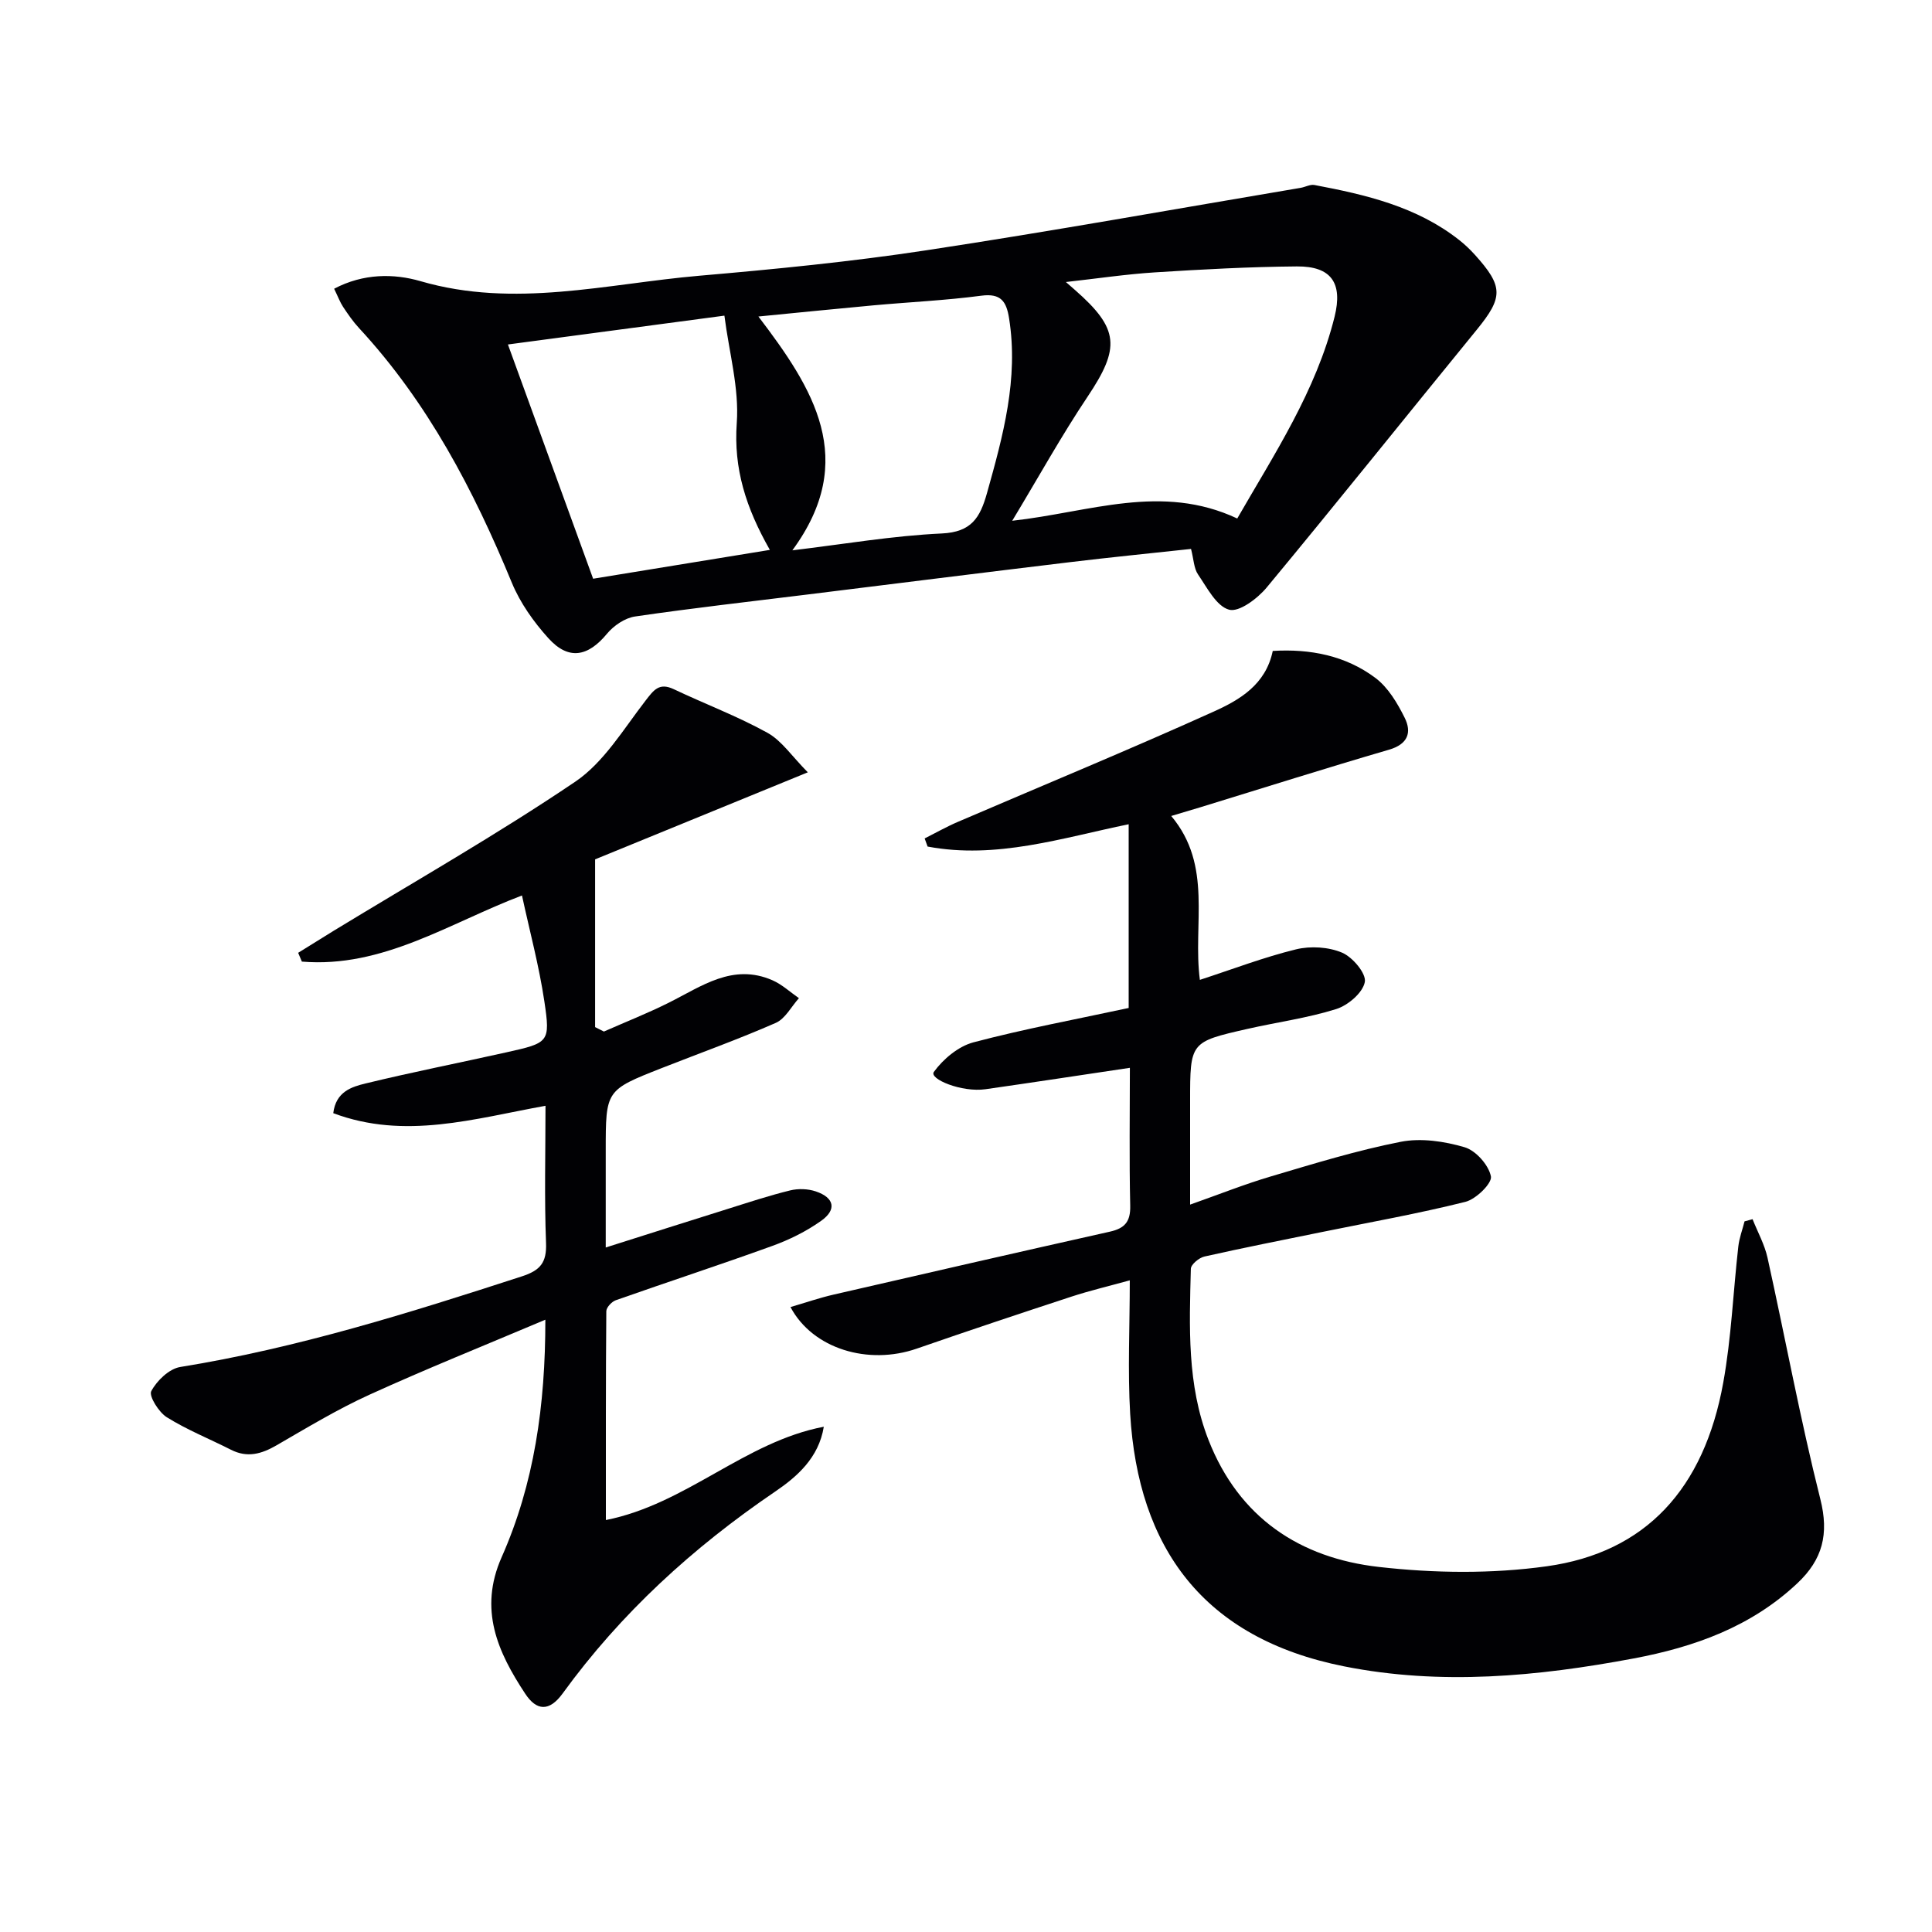 <svg enable-background="new 0 0 400 400" viewBox="0 0 400 400" xmlns="http://www.w3.org/2000/svg"><g fill="#010104"><path d="m233.93 221.08c-10.28 1.53-20.07 3.03-29.88 4.43-4.96.71-11.76-2.14-10.7-3.59 1.94-2.66 5.06-5.28 8.17-6.11 10.55-2.79 21.3-4.78 32.16-7.12 0-12.76 0-25.2 0-38.04-13.78 2.83-27.4 7.3-41.63 4.62-.2-.56-.41-1.12-.61-1.68 2.3-1.16 4.55-2.44 6.92-3.45 17.66-7.59 35.45-14.92 52.96-22.83 5.32-2.4 10.75-5.56 12.19-12.54 7.74-.47 15.05.95 21.23 5.57 2.64 1.97 4.57 5.22 6.08 8.26 1.51 3.03.69 5.48-3.25 6.62-13.06 3.81-26.02 7.92-39.03 11.91-1.86.57-3.73 1.12-6.05 1.81 8.67 10.32 4.42 22.37 5.93 33.93 6.77-2.2 13.24-4.69 19.92-6.32 3-.73 6.73-.5 9.53.69 2.18.93 5.04 4.32 4.7 6.08-.42 2.22-3.47 4.82-5.91 5.59-5.98 1.88-12.28 2.72-18.42 4.12-11.84 2.69-11.84 2.73-11.84 14.95v21.42c5.99-2.11 11.3-4.24 16.77-5.85 8.87-2.63 17.76-5.37 26.82-7.15 4.22-.83 9.04-.11 13.23 1.12 2.34.69 4.99 3.68 5.46 6.04.28 1.41-3.08 4.72-5.29 5.27-9.79 2.45-19.76 4.22-29.66 6.24-8.13 1.66-16.27 3.26-24.36 5.08-1.12.25-2.8 1.64-2.82 2.55-.3 11.96-.83 23.98 3.67 35.46 6.31 16.08 18.91 24.41 35.27 26.26 11.46 1.3 23.37 1.45 34.76-.14 20.46-2.85 32.56-16.01 36.53-38.02 1.68-9.28 2.05-18.79 3.12-28.19.2-1.76.85-3.47 1.29-5.2.55-.15 1.1-.3 1.66-.45 1.05 2.65 2.48 5.22 3.09 7.96 3.69 16.66 6.78 33.46 10.94 49.99 1.83 7.25.47 12.51-4.76 17.43-9.58 9.02-21.35 13.21-33.92 15.57-19.87 3.73-39.88 5.62-59.92 1.63-29.22-5.82-42.64-24.59-44.29-52.27-.53-8.95-.08-17.96-.08-27.65-4.3 1.19-8.24 2.12-12.07 3.37-10.71 3.51-21.4 7.08-32.04 10.77-10.02 3.48-21.53.07-26.14-8.61 3.09-.9 5.98-1.9 8.94-2.58 19.05-4.39 38.12-8.76 57.2-13.03 3.07-.69 4.28-2.06 4.2-5.38-.22-9.62-.07-19.28-.07-28.54z"/><path d="m69.18 59.78c6.07-3.21 12.4-3.16 17.87-1.57 19.47 5.67 38.54.54 57.72-1.12 15.71-1.36 31.43-2.9 47.01-5.27 25.89-3.93 51.67-8.58 77.5-12.93.96-.16 1.97-.75 2.85-.59 10.65 2.01 21.16 4.46 29.95 11.37 1.17.92 2.27 1.96 3.27 3.07 5.94 6.58 5.88 8.81.39 15.54-14.51 17.77-28.84 35.69-43.48 53.35-1.9 2.29-5.72 5.17-7.79 4.6-2.63-.72-4.55-4.55-6.42-7.28-.88-1.28-.9-3.14-1.46-5.3-8.41.91-16.79 1.74-25.15 2.75-18.13 2.18-36.24 4.46-54.37 6.7-11.87 1.47-23.76 2.8-35.6 4.54-2.09.31-4.41 1.89-5.8 3.57-3.94 4.76-7.95 5.54-12.11.95-3.05-3.37-5.85-7.31-7.58-11.49-7.92-19.2-17.41-37.37-31.65-52.75-1.24-1.34-2.29-2.87-3.3-4.39-.63-.96-1.03-2.06-1.85-3.75zm186.98 47.57c7.66-13.33 16.32-26.38 20.15-41.77 1.74-7.01-.7-10.48-7.82-10.42-9.79.08-19.58.61-29.36 1.23-5.97.38-11.91 1.27-18.45 2 .96.84 1.44 1.25 1.91 1.67 9.14 8.02 9.36 11.93 2.61 22.03-5.42 8.09-10.15 16.65-15.63 25.73 16.04-1.77 30.9-7.83 46.59-.47zm-151-36.03c6 16.51 11.77 32.38 17.64 48.5 12.26-2 24.2-3.95 36.59-5.97-4.95-8.71-7.53-16.8-6.85-26.28.52-7.21-1.59-14.6-2.56-22.22-15.43 2.06-29.7 3.96-44.82 5.97zm58.89 42.62c10.68-1.28 20.78-3.02 30.94-3.49 6.14-.29 7.92-3.26 9.35-8.34 3.33-11.87 6.57-23.66 4.58-36.2-.55-3.47-1.66-5.23-5.75-4.69-7.41.98-14.9 1.32-22.35 2-7.85.72-15.7 1.52-23.8 2.31 11.35 14.9 20.81 29.64 7.03 48.41z"/><path d="m112.91 273.23c-12.69 5.37-24.68 10.18-36.42 15.53-6.64 3.02-12.93 6.83-19.26 10.49-3.1 1.79-6.03 2.62-9.4.91-4.43-2.25-9.09-4.11-13.29-6.73-1.67-1.04-3.76-4.4-3.22-5.41 1.15-2.17 3.7-4.63 6-5 24.21-3.91 47.48-11.21 70.72-18.76 3.83-1.24 5.17-2.85 5.01-6.93-.36-9.3-.11-18.62-.11-28.39-14.75 2.66-29.1 7.1-43.94 1.53.53-4.46 3.83-5.46 6.68-6.15 9.66-2.35 19.43-4.27 29.14-6.44 8.84-1.97 9.15-2.07 7.88-10.58-1.09-7.31-3.03-14.5-4.63-21.9-15.01 5.69-28.83 15.08-45.57 13.69-.26-.61-.51-1.22-.77-1.82 2.45-1.52 4.89-3.05 7.35-4.56 16.73-10.2 33.79-19.9 50.01-30.86 5.92-4 9.99-10.88 14.52-16.74 1.73-2.23 2.84-3.87 5.91-2.41 6.43 3.05 13.15 5.58 19.36 9.01 2.98 1.65 5.09 4.89 8.37 8.19-16 6.55-30.82 12.61-44.04 18.02v34.73c.61.31 1.22.61 1.82.92 4.48-1.98 9.05-3.78 13.43-5.97 6.8-3.39 13.25-8.23 21.46-4.65 1.99.87 3.67 2.45 5.49 3.71-1.58 1.75-2.83 4.26-4.8 5.12-7.75 3.4-15.74 6.26-23.62 9.36-11.59 4.56-11.58 4.58-11.58 17.11v20.03c8.96-2.84 17.12-5.44 25.3-8 4.28-1.34 8.54-2.76 12.89-3.82 1.67-.41 3.69-.34 5.31.21 3.84 1.3 4.37 3.77 1.1 6.09-3.07 2.18-6.58 3.92-10.13 5.2-10.74 3.89-21.61 7.44-32.39 11.24-.84.3-1.95 1.48-1.96 2.27-.12 14.29-.09 28.59-.09 43.24 16.69-3.32 28.74-16.2 45.12-19.32-1.05 6.46-5.57 10.37-10.12 13.46-16.97 11.54-31.88 25.13-43.94 41.75-2.79 3.85-5.43 3.6-7.75.08-5.71-8.65-9.69-17.45-4.89-28.28 6.74-15.22 9.06-31.4 9.05-49.17z"/></g></svg>
